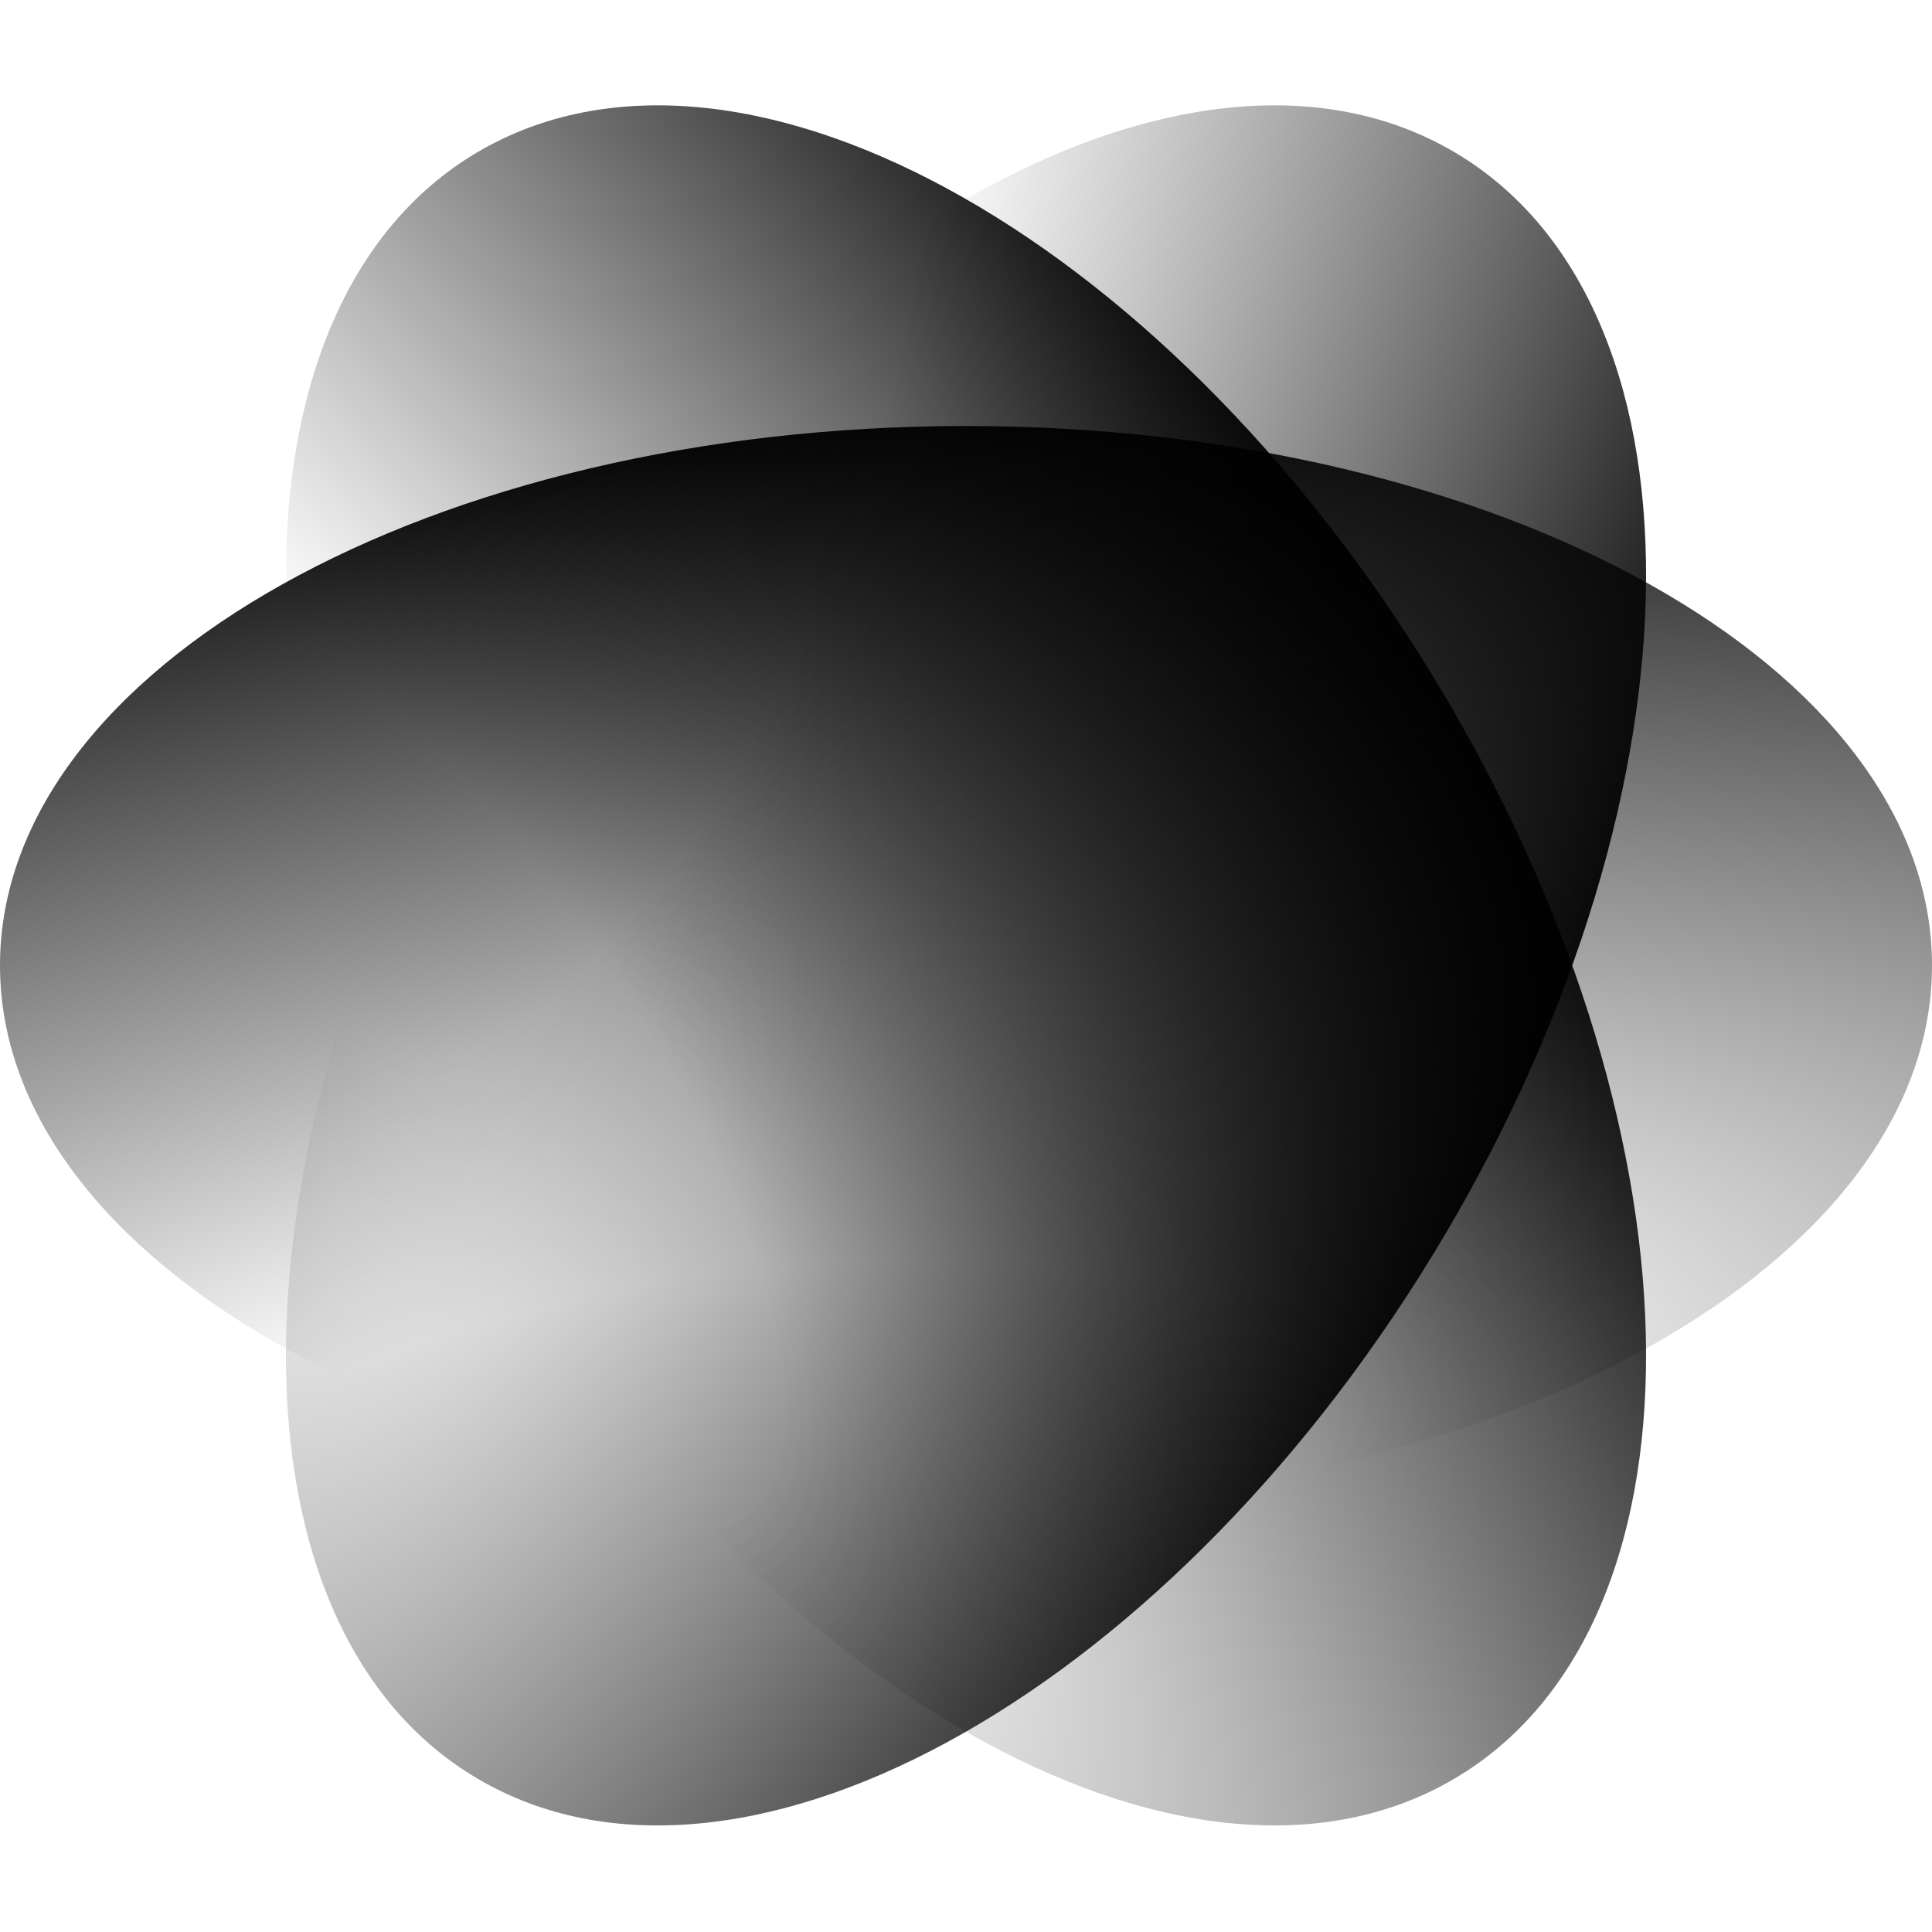 <svg width="16" height="16" viewBox="0 0 16 16" fill="none" xmlns="http://www.w3.org/2000/svg">
<g clip-path="url(#clip0_4732_29557)">
<path d="M8 12.463C12.418 12.463 16 10.462 16 7.995C16 5.528 12.418 3.528 8 3.528C3.582 3.528 0 5.528 0 7.995C0 10.462 3.582 12.463 8 12.463Z" fill="url(#paint0_radial_4732_29557)"/>
<path d="M4.036 10.229C6.245 13.963 9.81 15.99 12 14.756C14.19 13.523 14.174 9.495 11.964 5.761C9.755 2.027 6.19 7.6958e-05 4 1.234C1.81 2.467 1.826 6.495 4.036 10.229Z" fill="url(#paint1_radial_4732_29557)"/>
<path d="M4.036 5.761C1.826 9.495 1.81 13.523 4 14.756C6.19 15.99 9.755 13.963 11.964 10.229C14.174 6.495 14.19 2.467 12 1.234C9.81 0 6.245 2.027 4.036 5.761Z" fill="url(#paint2_radial_4732_29557)"/>
</g>
<defs>
<radialGradient id="paint0_radial_4732_29557" cx="0" cy="0" r="1" gradientUnits="userSpaceOnUse" gradientTransform="translate(6.258 12.207) rotate(-96.518) scale(8.549 24.369)">
<stop offset="0.198" stop-opacity="0"/>
<stop offset="0.75" stop-opacity="0.65"/>
<stop offset="1" stop-opacity="0.95"/>
</radialGradient>
<radialGradient id="paint1_radial_4732_29557" cx="0" cy="0" r="1" gradientUnits="userSpaceOnUse" gradientTransform="translate(3.391 8.629) rotate(-35.697) scale(8.683 23.991)">
<stop offset="0.198" stop-opacity="0"/>
<stop offset="0.75" stop-opacity="0.65"/>
<stop offset="1" stop-opacity="0.95"/>
</radialGradient>
<radialGradient id="paint2_radial_4732_29557" cx="0" cy="0" r="1" gradientUnits="userSpaceOnUse" gradientTransform="translate(5.133 4.417) rotate(23.129) scale(8.723 23.881)">
<stop offset="0.198" stop-opacity="0"/>
<stop offset="0.75" stop-opacity="0.65"/>
<stop offset="1" stop-opacity="0.95"/>
</radialGradient>
<clipPath id="clip0_4732_29557">
<rect width="16" height="16" fill="white"/>
</clipPath>
</defs>
</svg>
